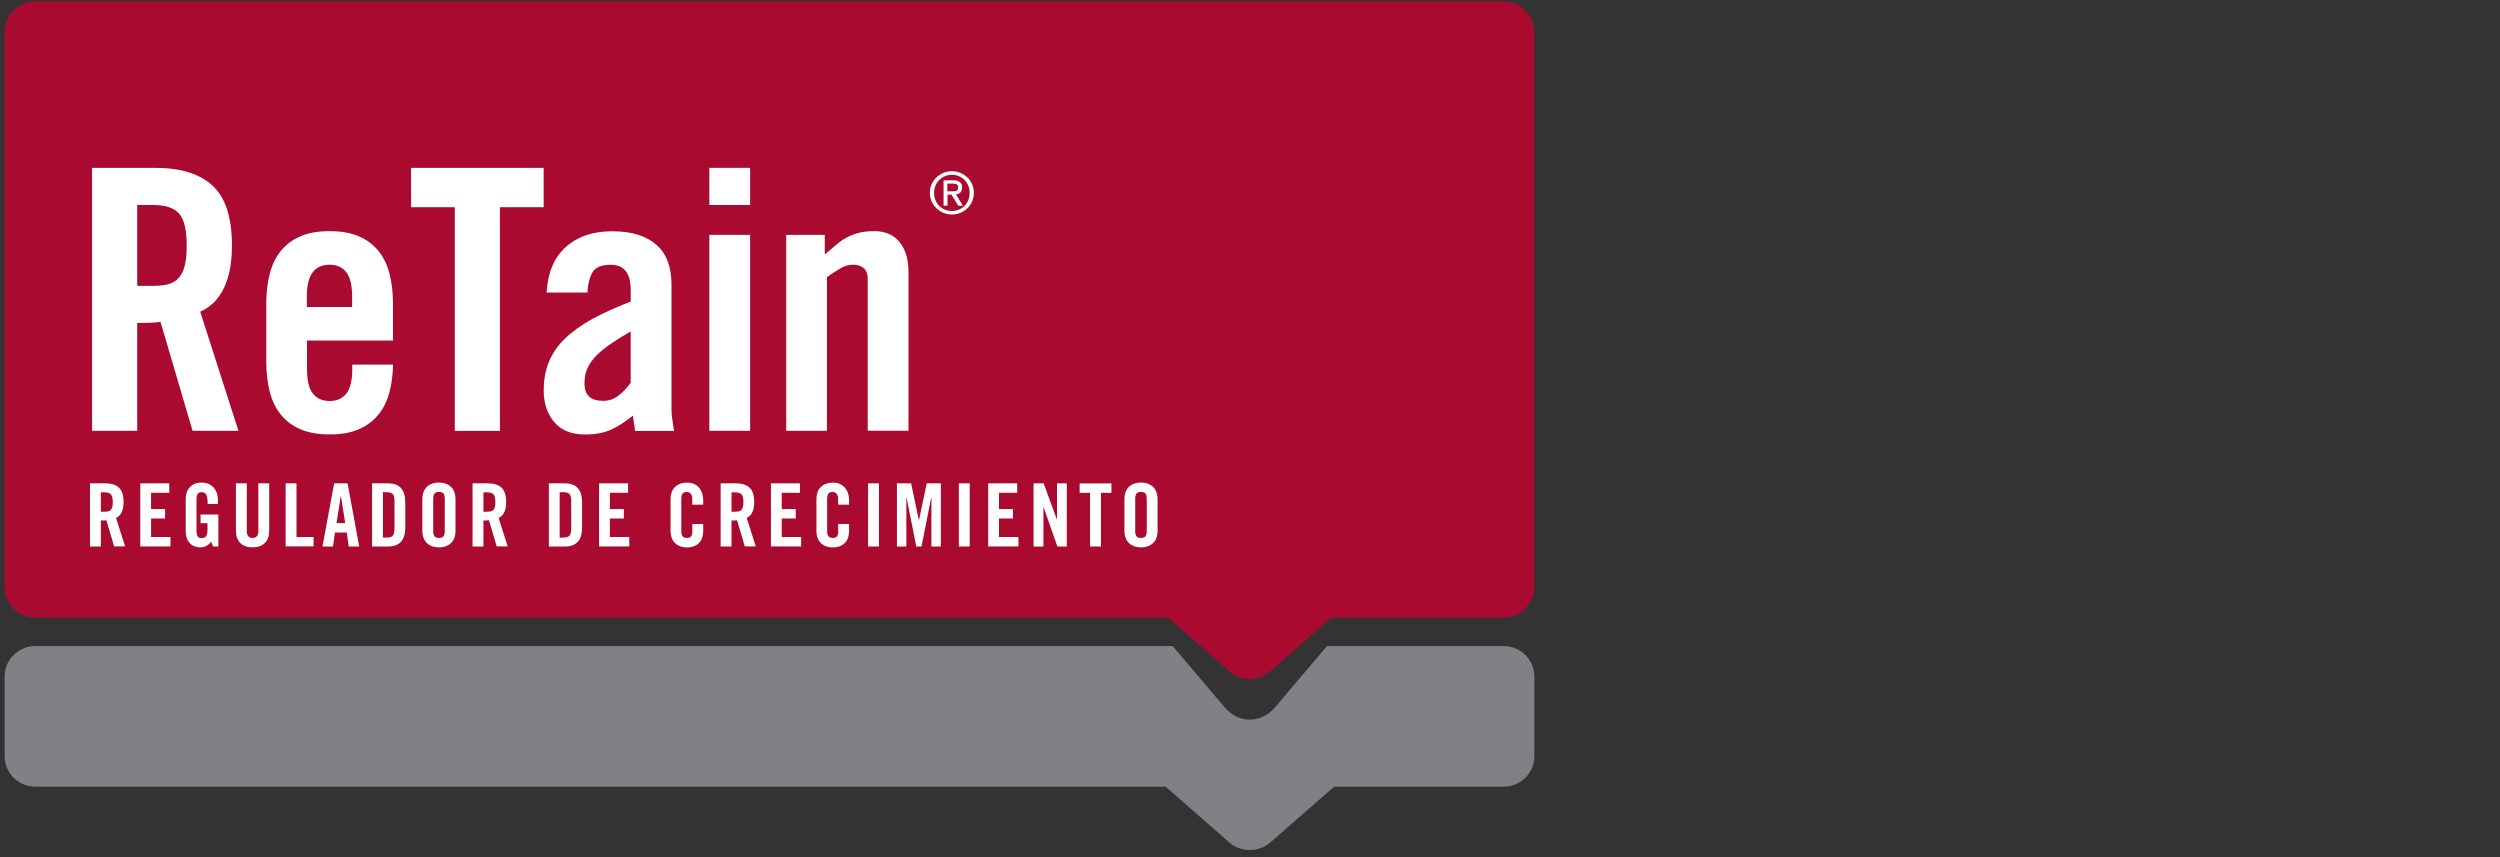 <?xml version="1.0" encoding="UTF-8"?>
<svg id="Camada_1" data-name="Camada 1" xmlns="http://www.w3.org/2000/svg" viewBox="0 0 350 120">
  <rect x="0" y="0" width="350" height="120" fill="#333333" stroke="none"/>
  <defs>
    <style>
      .cls-1 {
        fill: #808184;
      }

      .cls-1, .cls-2, .cls-3 {
        stroke-width: 0px;
      }

      .cls-2 {
        fill: #aa0a2f;
      }

      .cls-3 {
        fill: #fff;
      }
    </style>
  </defs>
  <path class="cls-3" d="M134.31,38.3c-.42,0-.81-.08-1.18-.23-.37-.15-.69-.36-.97-.63-.28-.27-.5-.58-.66-.95-.16-.37-.24-.76-.24-1.19s.08-.82.24-1.18c.16-.36.38-.68.66-.94s.6-.48.97-.63c.37-.15.76-.23,1.18-.23s.8.08,1.17.23c.37.15.69.36.97.63s.5.58.66.94c.16.36.24.76.24,1.18s-.08.83-.24,1.19c-.16.37-.38.68-.66.95-.28.27-.6.48-.97.63-.37.15-.76.23-1.17.23ZM134.31,37.81c.35,0,.67-.06.97-.19.3-.13.56-.3.78-.53.22-.23.39-.49.52-.8s.19-.64.19-1-.06-.68-.19-.99c-.12-.3-.3-.57-.52-.79-.22-.22-.48-.4-.78-.53-.3-.13-.62-.19-.97-.19s-.68.06-.98.19-.56.31-.78.53c-.22.22-.4.49-.52.79-.13.3-.19.63-.19.99s.06.69.19,1c.12.31.3.57.52.8.22.23.48.4.78.53.3.13.62.19.98.19ZM133.69,37.07h-.54v-3.5h1.34c.81,0,1.22.33,1.22.99,0,.16-.02.29-.07.41-.05.12-.11.21-.19.29-.08.08-.17.13-.27.18s-.21.07-.32.09l.95,1.55h-.64l-.94-1.53h-.55v1.53ZM133.69,35.09h.59c.16,0,.3,0,.42-.02.11-.01.21-.04.28-.08.07-.04.13-.1.16-.17.03-.07.05-.16.05-.28,0-.18-.06-.31-.18-.39-.12-.08-.32-.12-.6-.12h-.72v1.06Z"/>
  <g>
    <g>
      <path class="cls-2" d="M210.52.2H4.93C2.58.2.65,2.12.65,4.47v77.72c0,2.35,1.93,4.27,4.28,4.27h158.63l8.57,7.55c1.56,1.37,4.11,1.37,5.67,0l8.58-7.55h24.13c2.35,0,4.28-1.92,4.28-4.27V4.47c0-2.35-1.93-4.27-4.28-4.27"/>
      <path class="cls-1" d="M210.52,90.45h-24.74l-7.29,8.59c-1.93,2.28-5.09,2.28-7.03,0l-7.28-8.59H4.93c-2.35,0-4.28,1.91-4.28,4.24v11.2c0,2.33,1.93,4.24,4.28,4.24h158.27c.06.05.1.11.16.16l8.78,7.68c1.56,1.37,4.11,1.37,5.67,0l8.79-7.68c.06-.05.1-.1.16-.16h23.77c2.35,0,4.28-1.91,4.28-4.24v-11.2c0-2.33-1.93-4.24-4.28-4.24"/>
      <g>
        <path class="cls-3" d="M19.21,60.31h-6.32V23.5h8.87c3.53,0,6.2.83,8.01,2.5,1.8,1.67,2.7,4.45,2.7,8.36,0,1.5-.13,2.77-.38,3.82-.25,1.05-.6,1.95-1.02,2.68-.43.73-.9,1.32-1.43,1.76-.53.44-1.06.78-1.61,1.02l5.35,16.67h-6.42l-4.49-15.25c-.41.07-.91.11-1.5.13-.6.02-1.18.03-1.76.03v15.09ZM19.21,40.02h2.24c.85,0,1.57-.08,2.17-.25.59-.17,1.08-.48,1.45-.92.37-.44.65-1.03.82-1.76.17-.73.25-1.64.25-2.73,0-2.17-.36-3.66-1.07-4.46-.71-.8-1.92-1.2-3.62-1.2h-2.24v11.32Z"/>
        <path class="cls-3" d="M55.01,47.67h-12.03v3.98c0,1.6.27,2.75.82,3.44.54.7,1.33,1.05,2.35,1.05s1.8-.35,2.35-1.05c.54-.7.82-1.84.82-3.44v-.61h5.71c-.03,1.46-.21,2.79-.54,3.98-.32,1.19-.84,2.22-1.56,3.08s-1.62,1.54-2.73,2.01c-1.1.48-2.46.71-4.05.71s-3.01-.25-4.13-.74-2.04-1.19-2.75-2.09c-.71-.9-1.22-1.98-1.53-3.24-.31-1.26-.46-2.63-.46-4.13v-8.06c0-1.5.15-2.87.46-4.13.31-1.26.82-2.34,1.53-3.24.71-.9,1.63-1.6,2.75-2.09,1.12-.49,2.5-.74,4.13-.74s3.01.25,4.13.74c1.12.49,2.04,1.19,2.75,2.09.71.9,1.22,1.98,1.53,3.24.31,1.26.46,2.63.46,4.13v5.1ZM49.3,42.98v-1.43c0-1.6-.27-2.74-.82-3.44-.54-.7-1.33-1.05-2.35-1.05s-1.8.35-2.35,1.05c-.54.7-.82,1.84-.82,3.44v1.43h6.32Z"/>
        <path class="cls-3" d="M63.67,29.01h-6.12v-5.51h18.56v5.51h-6.12v31.31h-6.32v-31.31Z"/>
        <path class="cls-3" d="M76.52,40.94c.17-2.79,1.07-4.91,2.7-6.37,1.63-1.46,3.79-2.19,6.48-2.19s4.7.61,6.14,1.84c1.44,1.22,2.17,3.09,2.17,5.61v17.59c0,.44.04.92.13,1.43.08.51.16,1,.23,1.48h-5.46c-.03-.37-.09-.74-.15-1.1-.07-.36-.12-.71-.15-1.05-1.09.88-2.12,1.55-3.11,1.99-.99.44-2.18.66-3.57.66-1.94,0-3.39-.59-4.36-1.76s-1.45-2.64-1.45-4.41c0-1.5.25-2.84.74-4.03.49-1.19,1.25-2.28,2.27-3.26,1.02-.99,2.29-1.89,3.82-2.73,1.53-.83,3.31-1.64,5.35-2.42v-1.63c0-2.35-.94-3.52-2.8-3.52-1.29,0-2.14.35-2.55,1.05-.41.7-.65,1.64-.71,2.83h-5.71ZM88.3,46.39c-1.29.75-2.36,1.43-3.21,2.04-.85.61-1.51,1.21-1.99,1.78-.48.58-.81,1.14-.99,1.68-.19.54-.28,1.12-.28,1.73,0,.88.22,1.52.66,1.91.44.39,1.1.59,1.99.59.78,0,1.5-.25,2.14-.76.65-.51,1.21-1.1,1.68-1.78v-7.19Z"/>
        <path class="cls-3" d="M99.31,28.7v-5.2h5.71v5.2h-5.71ZM99.31,60.31v-27.43h5.71v27.43h-5.71Z"/>
        <path class="cls-3" d="M110.07,60.31v-27.43h5.4v2.75c.61-.51,1.16-.97,1.63-1.38.48-.41.97-.75,1.48-1.02.51-.27,1.07-.48,1.68-.64s1.33-.23,2.14-.23c1.53,0,2.71.51,3.54,1.53.83,1.02,1.25,2.43,1.25,4.23v22.18h-5.71v-21.26c0-.68-.19-1.18-.56-1.5-.37-.32-.87-.48-1.48-.48s-1.21.17-1.78.51c-.58.34-1.21.75-1.89,1.22v21.52h-5.71Z"/>
      </g>
      <g>
        <path class="cls-3" d="M14.12,76.51h-1.52v-8.84h2.13c.85,0,1.49.2,1.92.6s.65,1.07.65,2.01c0,.36-.03.67-.09.92-.06.25-.14.47-.24.64-.1.18-.22.32-.34.42-.13.11-.25.19-.39.24l1.28,4h-1.54l-1.08-3.66c-.1.02-.22.03-.36.03-.14,0-.28,0-.42,0v3.62ZM14.12,71.64h.54c.2,0,.38-.02.52-.06.14-.04.26-.11.35-.22.09-.11.15-.25.2-.42.04-.18.06-.39.06-.65,0-.52-.09-.88-.26-1.07-.17-.19-.46-.29-.87-.29h-.54v2.72Z"/>
        <path class="cls-3" d="M19.64,76.51v-8.84h4.06v1.32h-2.55v2.28h1.96v1.32h-1.96v2.59h2.72v1.32h-4.23Z"/>
        <path class="cls-3" d="M28.09,72.03h2.48v4.48h-.73l-.28-.66c-.23.27-.45.47-.67.59-.22.13-.5.19-.86.19-.6,0-1.09-.2-1.47-.6-.38-.4-.56-.95-.56-1.66v-4.55c0-.31.05-.6.14-.88.09-.28.23-.52.42-.72s.41-.37.69-.48c.28-.12.6-.18.98-.18s.71.07.99.2c.29.13.52.31.72.53.19.22.33.48.43.77.09.29.14.6.14.93v.56h-1.44c0-.33-.02-.6-.05-.81-.03-.22-.09-.39-.16-.51-.07-.13-.17-.21-.28-.26-.11-.05-.24-.07-.39-.07-.19,0-.35.07-.48.2-.13.13-.2.39-.2.76v4.54c0,.29.05.51.16.68.11.17.29.25.55.25.31,0,.53-.09.65-.28.12-.19.18-.5.18-.94v-.86h-.97v-1.2Z"/>
        <path class="cls-3" d="M33.03,67.67h1.52v6.67c0,.64.27.97.81.97s.81-.32.81-.97v-6.67h1.52v6.61c0,.77-.21,1.35-.62,1.75-.41.4-.98.6-1.71.6s-1.3-.2-1.71-.6c-.41-.4-.62-.98-.62-1.75v-6.61Z"/>
        <path class="cls-3" d="M39.99,76.51v-8.84h1.52v7.51h2.39v1.32h-3.9Z"/>
        <path class="cls-3" d="M46.62,76.51h-1.47l1.63-8.84h1.88l1.63,8.84h-1.47l-.27-1.96h-1.66l-.27,1.96ZM47.11,73.23h1.22l-.6-3.79h-.02l-.6,3.79Z"/>
        <path class="cls-3" d="M52.09,67.67h2.25c.79,0,1.39.22,1.79.65.4.43.61,1.11.61,2.02v3.5c0,.91-.2,1.59-.61,2.02-.4.43-1,.65-1.79.65h-2.25v-8.84ZM53.61,75.26h.53c.41,0,.69-.09.85-.27.16-.18.24-.5.24-.97v-3.87c0-.47-.08-.79-.24-.97s-.44-.27-.85-.27h-.53v6.34Z"/>
        <path class="cls-3" d="M59.13,69.82c0-.31.05-.6.14-.88.09-.28.24-.52.43-.72.19-.2.43-.37.72-.48.29-.12.63-.18,1.03-.18s.74.06,1.03.18c.29.12.53.28.72.48.19.2.33.44.43.72.09.28.14.57.14.88v4.55c0,.31-.05.6-.14.88-.09.28-.24.52-.43.72-.19.2-.43.37-.72.48-.29.12-.63.18-1.03.18s-.74-.06-1.03-.18c-.29-.12-.53-.28-.72-.48-.19-.2-.33-.44-.43-.72-.09-.28-.14-.57-.14-.88v-4.55ZM60.65,74.33c0,.33.06.58.17.74.11.16.33.24.64.24s.52-.08.64-.24c.11-.16.17-.41.17-.74v-4.48c0-.33-.06-.58-.17-.74-.11-.16-.33-.24-.64-.24s-.52.08-.64.24c-.11.16-.17.41-.17.74v4.48Z"/>
        <path class="cls-3" d="M67.68,76.51h-1.52v-8.84h2.13c.85,0,1.49.2,1.92.6s.65,1.07.65,2.01c0,.36-.03.67-.09.92-.06.25-.14.47-.24.64-.1.18-.22.32-.34.42-.13.11-.25.19-.39.24l1.28,4h-1.54l-1.08-3.66c-.1.02-.22.03-.36.03-.14,0-.28,0-.42,0v3.62ZM67.68,71.64h.54c.2,0,.38-.02.52-.06.14-.04.26-.11.35-.22.09-.11.15-.25.2-.42.04-.18.06-.39.06-.65,0-.52-.09-.88-.26-1.07-.17-.19-.46-.29-.87-.29h-.54v2.72Z"/>
        <path class="cls-3" d="M76.84,67.67h2.25c.79,0,1.39.22,1.79.65.4.43.61,1.11.61,2.02v3.5c0,.91-.2,1.59-.61,2.02-.4.43-1,.65-1.79.65h-2.25v-8.84ZM78.35,75.26h.53c.41,0,.69-.09.85-.27.16-.18.24-.5.24-.97v-3.87c0-.47-.08-.79-.24-.97s-.44-.27-.85-.27h-.53v6.34Z"/>
        <path class="cls-3" d="M83.87,76.51v-8.84h4.06v1.32h-2.55v2.28h1.96v1.32h-1.96v2.59h2.72v1.32h-4.23Z"/>
        <path class="cls-3" d="M96.92,70.62v-.69c0-.38-.07-.65-.22-.81-.15-.17-.32-.25-.51-.25-.31,0-.52.08-.64.24-.11.16-.17.41-.17.74v4.48c0,.33.06.58.17.74.11.16.33.24.64.24.28,0,.47-.08.58-.23.11-.15.16-.38.16-.66v-1.06h1.52v1.02c0,.31-.05.6-.14.88-.09.28-.23.52-.42.72-.18.2-.42.37-.7.48-.29.12-.62.18-.99.18-.4,0-.74-.06-1.03-.18-.29-.12-.53-.28-.72-.48-.19-.2-.33-.44-.43-.72-.09-.28-.14-.57-.14-.88v-4.55c0-.31.05-.6.14-.88.09-.28.24-.52.43-.72.19-.2.43-.37.72-.48.29-.12.63-.18,1.03-.18.38,0,.71.07.99.2.29.13.52.31.7.53.18.22.32.48.42.77.09.29.14.6.14.93v.65h-1.52Z"/>
        <path class="cls-3" d="M102.41,76.51h-1.52v-8.84h2.13c.85,0,1.49.2,1.92.6s.65,1.07.65,2.01c0,.36-.03.67-.09.92-.06.25-.14.47-.24.64-.1.18-.22.32-.34.42-.13.11-.25.19-.39.24l1.28,4h-1.54l-1.08-3.66c-.1.02-.22.03-.36.03-.14,0-.28,0-.42,0v3.62ZM102.41,71.64h.54c.2,0,.38-.02.52-.06.14-.04.26-.11.35-.22.09-.11.15-.25.2-.42.04-.18.06-.39.06-.65,0-.52-.09-.88-.26-1.07-.17-.19-.46-.29-.87-.29h-.54v2.72Z"/>
        <path class="cls-3" d="M107.93,76.51v-8.84h4.06v1.32h-2.55v2.28h1.96v1.32h-1.96v2.59h2.72v1.32h-4.23Z"/>
        <path class="cls-3" d="M117.34,70.62v-.69c0-.38-.07-.65-.22-.81-.15-.17-.32-.25-.51-.25-.31,0-.52.08-.64.24-.11.16-.17.41-.17.74v4.48c0,.33.06.58.17.74.11.16.33.24.64.24.28,0,.47-.08.58-.23.11-.15.16-.38.16-.66v-1.06h1.52v1.02c0,.31-.05.6-.14.88-.09.28-.23.52-.42.72-.18.2-.42.37-.7.48-.29.12-.62.18-.99.18-.4,0-.74-.06-1.03-.18-.29-.12-.53-.28-.72-.48-.19-.2-.33-.44-.43-.72-.09-.28-.14-.57-.14-.88v-4.55c0-.31.05-.6.14-.88.09-.28.24-.52.43-.72.19-.2.43-.37.72-.48.29-.12.63-.18,1.03-.18.38,0,.71.07.99.2.29.13.52.31.7.53.18.22.32.48.42.77.09.29.14.6.14.93v.65h-1.52Z"/>
        <path class="cls-3" d="M121.53,76.51v-8.84h1.52v8.84h-1.52Z"/>
        <path class="cls-3" d="M131.72,67.67v8.84h-1.32v-6.9h-.02l-1.37,6.9h-.73l-1.37-6.9h-.02v6.9h-1.32v-8.84h1.99l1.08,5.16h.02l1.08-5.16h1.99Z"/>
        <path class="cls-3" d="M134.24,76.51v-8.84h1.52v8.84h-1.52Z"/>
        <path class="cls-3" d="M138.35,76.51v-8.84h4.06v1.32h-2.55v2.28h1.96v1.32h-1.96v2.59h2.72v1.32h-4.23Z"/>
        <path class="cls-3" d="M144.7,76.51v-8.84h1.41l1.85,5.05h.02v-5.05h1.37v8.84h-1.32l-1.93-5.52h-.02v5.52h-1.37Z"/>
        <path class="cls-3" d="M152.62,69h-1.47v-1.32h4.45v1.32h-1.47v7.51h-1.52v-7.51Z"/>
        <path class="cls-3" d="M157.42,69.82c0-.31.05-.6.14-.88.09-.28.24-.52.43-.72.19-.2.43-.37.72-.48.29-.12.63-.18,1.03-.18s.74.06,1.03.18c.29.12.53.28.72.48.19.2.33.44.43.72.09.28.14.57.14.88v4.55c0,.31-.05.6-.14.88-.09.28-.24.52-.43.72-.19.2-.43.37-.72.48-.29.12-.63.18-1.03.18s-.74-.06-1.03-.18c-.29-.12-.53-.28-.72-.48-.19-.2-.33-.44-.43-.72-.09-.28-.14-.57-.14-.88v-4.55ZM158.93,74.33c0,.33.06.58.17.74.11.16.33.24.64.24s.52-.08.64-.24c.11-.16.17-.41.17-.74v-4.48c0-.33-.06-.58-.17-.74-.11-.16-.33-.24-.64-.24s-.52.08-.64.24c-.11.16-.17.41-.17.74v4.48Z"/>
      </g>
    </g>
    <path class="cls-3" d="M133.27,30.03c-.42,0-.82-.08-1.19-.23s-.7-.37-.98-.64c-.28-.27-.5-.59-.67-.96-.16-.37-.25-.77-.25-1.21s.08-.83.25-1.2c.16-.37.39-.69.67-.95.28-.27.61-.48.98-.64.37-.15.77-.23,1.19-.23s.81.08,1.19.23c.37.16.7.37.98.64.28.27.5.59.66.95.16.37.24.77.24,1.2s-.08.84-.24,1.21c-.16.37-.38.69-.66.96-.28.27-.61.48-.98.64s-.77.23-1.19.23ZM133.27,29.54c.35,0,.68-.06.98-.19.3-.13.56-.31.79-.53.22-.23.4-.5.52-.81.13-.31.19-.65.19-1.01s-.06-.69-.19-1c-.13-.31-.3-.57-.52-.8s-.48-.4-.79-.53c-.3-.13-.63-.2-.98-.2s-.69.07-.99.2c-.3.13-.57.31-.79.53-.23.23-.4.49-.53.8-.13.31-.19.64-.19,1s.06.7.19,1.01c.13.31.3.58.53.81.23.23.49.41.79.53.3.13.63.19.99.19ZM132.64,28.79h-.54v-3.54h1.36c.82,0,1.24.33,1.24,1,0,.16-.02.29-.07.41-.05.12-.11.21-.19.29s-.17.14-.28.18c-.1.04-.21.07-.32.09l.96,1.57h-.65l-.95-1.55h-.55v1.55ZM132.64,26.79h.59c.16,0,.3,0,.42-.02.12-.01.21-.04.28-.08.07-.04.13-.1.16-.17.03-.07.05-.17.05-.29,0-.18-.06-.31-.18-.4-.12-.08-.32-.13-.61-.13h-.72v1.08Z"/>
  </g>
</svg>